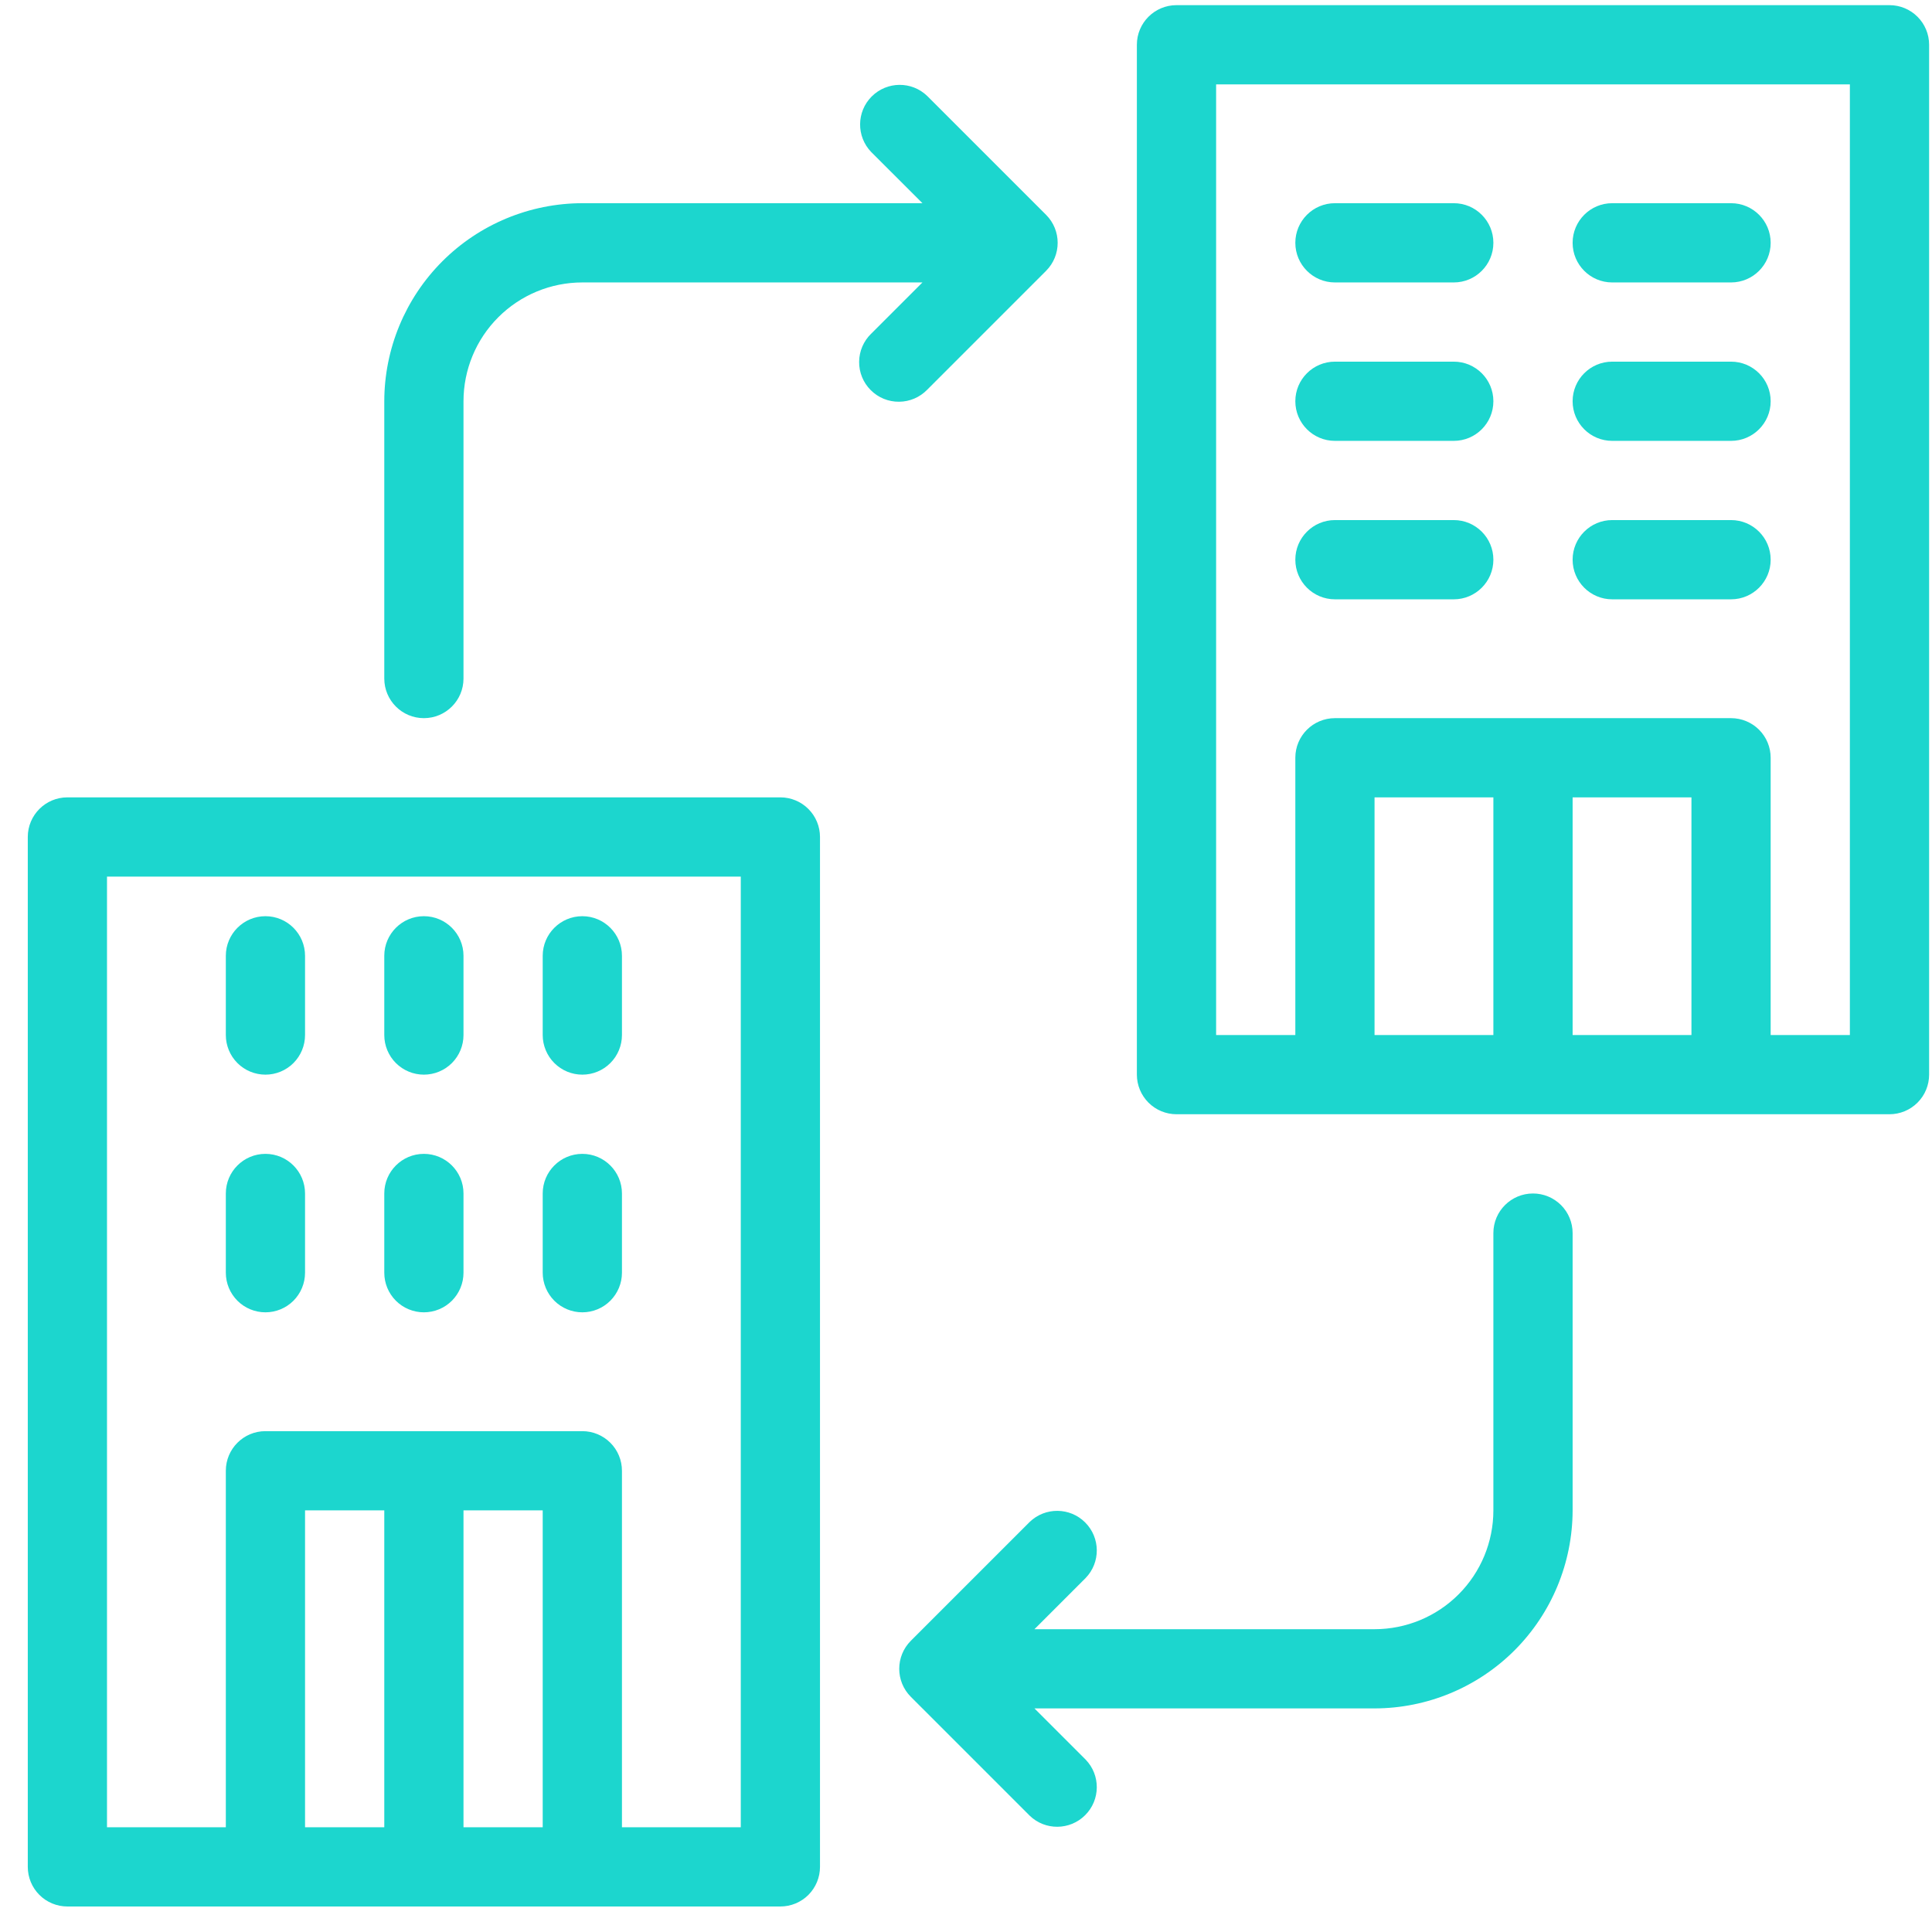 <svg width="63" height="63" viewBox="0 0 63 63" fill="none" xmlns="http://www.w3.org/2000/svg">
<path d="M61.614 0.168H38.364C37.651 0.168 37.072 0.746 37.072 1.459V35.043C37.072 35.385 37.209 35.714 37.451 35.956C37.693 36.198 38.022 36.334 38.364 36.334H61.614C61.957 36.334 62.285 36.198 62.527 35.956C62.77 35.714 62.906 35.385 62.906 35.043V1.459C62.906 1.117 62.77 0.788 62.527 0.546C62.285 0.304 61.957 0.168 61.614 0.168ZM44.822 33.751V26.001H48.697V33.751H44.822ZM51.281 33.751V26.001H55.156V33.751H51.281ZM60.322 33.751H57.739V24.709C57.739 24.367 57.603 24.038 57.361 23.796C57.119 23.554 56.79 23.418 56.447 23.418H43.531C42.817 23.418 42.239 23.996 42.239 24.709V33.751H39.656V2.751H60.322V33.751Z" fill="#1CD6CE"/>
<path d="M43.531 19.543H47.406C48.119 19.543 48.697 18.964 48.697 18.251C48.697 17.538 48.119 16.959 47.406 16.959H43.531C42.817 16.959 42.239 17.538 42.239 18.251C42.239 18.964 42.817 19.543 43.531 19.543Z" fill="#1CD6CE"/>
<path d="M43.531 14.376H47.406C48.119 14.376 48.697 13.798 48.697 13.084C48.697 12.371 48.119 11.793 47.406 11.793H43.531C42.817 11.793 42.239 12.371 42.239 13.084C42.239 13.798 42.817 14.376 43.531 14.376Z" fill="#1CD6CE"/>
<path d="M43.531 9.21H47.406C48.119 9.21 48.697 8.631 48.697 7.918C48.697 7.205 48.119 6.626 47.406 6.626H43.531C42.817 6.626 42.239 7.205 42.239 7.918C42.239 8.631 42.817 9.21 43.531 9.21Z" fill="#1CD6CE"/>
<path d="M52.572 19.543H56.447C57.161 19.543 57.739 18.964 57.739 18.251C57.739 17.538 57.161 16.959 56.447 16.959H52.572C51.859 16.959 51.281 17.538 51.281 18.251C51.281 18.964 51.859 19.543 52.572 19.543Z" fill="#1CD6CE"/>
<path d="M52.572 14.376H56.447C57.161 14.376 57.739 13.798 57.739 13.084C57.739 12.371 57.161 11.793 56.447 11.793H52.572C51.859 11.793 51.281 12.371 51.281 13.084C51.281 13.798 51.859 14.376 52.572 14.376Z" fill="#1CD6CE"/>
<path d="M52.572 9.21H56.447C57.161 9.21 57.739 8.631 57.739 7.918C57.739 7.205 57.161 6.626 56.447 6.626H52.572C51.859 6.626 51.281 7.205 51.281 7.918C51.281 8.631 51.859 9.21 52.572 9.21Z" fill="#1CD6CE"/>
<path d="M25.447 26.001H2.197C1.484 26.001 0.906 26.58 0.906 27.293V60.876C0.906 61.219 1.042 61.547 1.284 61.79C1.526 62.032 1.855 62.168 2.197 62.168H25.447C25.79 62.168 26.119 62.032 26.361 61.79C26.603 61.547 26.739 61.219 26.739 60.876V27.293C26.739 26.95 26.603 26.622 26.361 26.38C26.119 26.137 25.79 26.001 25.447 26.001ZM12.531 59.585H9.947V49.251H12.531V59.585ZM15.114 59.585V49.251H17.697V59.585H15.114ZM24.156 59.585H20.281V47.96C20.281 47.617 20.145 47.288 19.902 47.046C19.66 46.804 19.331 46.668 18.989 46.668H8.656C7.942 46.668 7.364 47.246 7.364 47.96V59.585H3.489V28.585H24.156V59.585Z" fill="#1CD6CE"/>
<path d="M8.656 35.043C8.998 35.043 9.327 34.907 9.569 34.665C9.811 34.422 9.947 34.094 9.947 33.751V31.168C9.947 30.455 9.369 29.876 8.656 29.876C7.942 29.876 7.364 30.455 7.364 31.168V33.751C7.364 34.094 7.5 34.422 7.742 34.665C7.984 34.907 8.313 35.043 8.656 35.043Z" fill="#1CD6CE"/>
<path d="M13.822 35.043C14.165 35.043 14.493 34.907 14.736 34.665C14.978 34.422 15.114 34.094 15.114 33.751V31.168C15.114 30.455 14.536 29.876 13.822 29.876C13.109 29.876 12.531 30.455 12.531 31.168V33.751C12.531 34.094 12.667 34.422 12.909 34.665C13.151 34.907 13.48 35.043 13.822 35.043Z" fill="#1CD6CE"/>
<path d="M18.989 35.043C19.332 35.043 19.66 34.907 19.902 34.665C20.145 34.422 20.281 34.094 20.281 33.751V31.168C20.281 30.455 19.702 29.876 18.989 29.876C18.276 29.876 17.697 30.455 17.697 31.168V33.751C17.697 34.094 17.834 34.422 18.076 34.665C18.318 34.907 18.646 35.043 18.989 35.043Z" fill="#1CD6CE"/>
<path d="M8.656 42.793C8.998 42.793 9.327 42.657 9.569 42.415C9.811 42.172 9.947 41.844 9.947 41.501V38.918C9.947 38.205 9.369 37.626 8.656 37.626C7.942 37.626 7.364 38.205 7.364 38.918V41.501C7.364 41.844 7.5 42.172 7.742 42.415C7.984 42.657 8.313 42.793 8.656 42.793Z" fill="#1CD6CE"/>
<path d="M13.822 42.793C14.165 42.793 14.493 42.657 14.736 42.415C14.978 42.172 15.114 41.844 15.114 41.501V38.918C15.114 38.205 14.536 37.626 13.822 37.626C13.109 37.626 12.531 38.205 12.531 38.918V41.501C12.531 41.844 12.667 42.172 12.909 42.415C13.151 42.657 13.48 42.793 13.822 42.793Z" fill="#1CD6CE"/>
<path d="M18.989 42.793C19.332 42.793 19.66 42.657 19.902 42.415C20.145 42.172 20.281 41.844 20.281 41.501V38.918C20.281 38.205 19.702 37.626 18.989 37.626C18.276 37.626 17.697 38.205 17.697 38.918V41.501C17.697 41.844 17.834 42.172 18.076 42.415C18.318 42.657 18.646 42.793 18.989 42.793Z" fill="#1CD6CE"/>
<path d="M30.236 12.707L34.111 8.832C34.615 8.327 34.615 7.509 34.111 7.005L30.236 3.13C29.729 2.64 28.924 2.648 28.425 3.146C27.927 3.644 27.92 4.45 28.409 4.957L30.08 6.626H18.989C17.277 6.629 15.635 7.31 14.425 8.52C13.214 9.731 12.533 11.373 12.531 13.085V22.126C12.531 22.84 13.109 23.418 13.822 23.418C14.536 23.418 15.114 22.84 15.114 22.126V13.085C15.114 12.057 15.522 11.071 16.249 10.345C16.976 9.618 17.962 9.21 18.989 9.21H30.08L28.41 10.88H28.409C28.16 11.121 28.018 11.451 28.015 11.798C28.012 12.144 28.148 12.478 28.394 12.722C28.638 12.967 28.971 13.104 29.318 13.1C29.665 13.098 29.995 12.956 30.236 12.707L30.236 12.707Z" fill="#1CD6CE"/>
<path d="M49.989 38.918C49.276 38.918 48.697 39.496 48.697 40.209V49.251C48.697 50.279 48.289 51.265 47.562 51.991C46.836 52.718 45.85 53.126 44.822 53.126H33.732L35.402 51.456H35.402C35.892 50.949 35.885 50.144 35.386 49.645C34.888 49.147 34.083 49.14 33.576 49.629L29.701 53.504C29.197 54.009 29.197 54.827 29.701 55.331L33.576 59.206C34.082 59.696 34.888 59.688 35.386 59.19C35.885 58.692 35.892 57.886 35.402 57.379L33.732 55.709H44.822C46.535 55.707 48.176 55.026 49.387 53.816C50.597 52.605 51.278 50.963 51.281 49.251V40.209C51.281 39.867 51.145 39.538 50.903 39.296C50.66 39.054 50.332 38.918 49.989 38.918L49.989 38.918Z" fill="#1CD6CE"/>
</svg>
